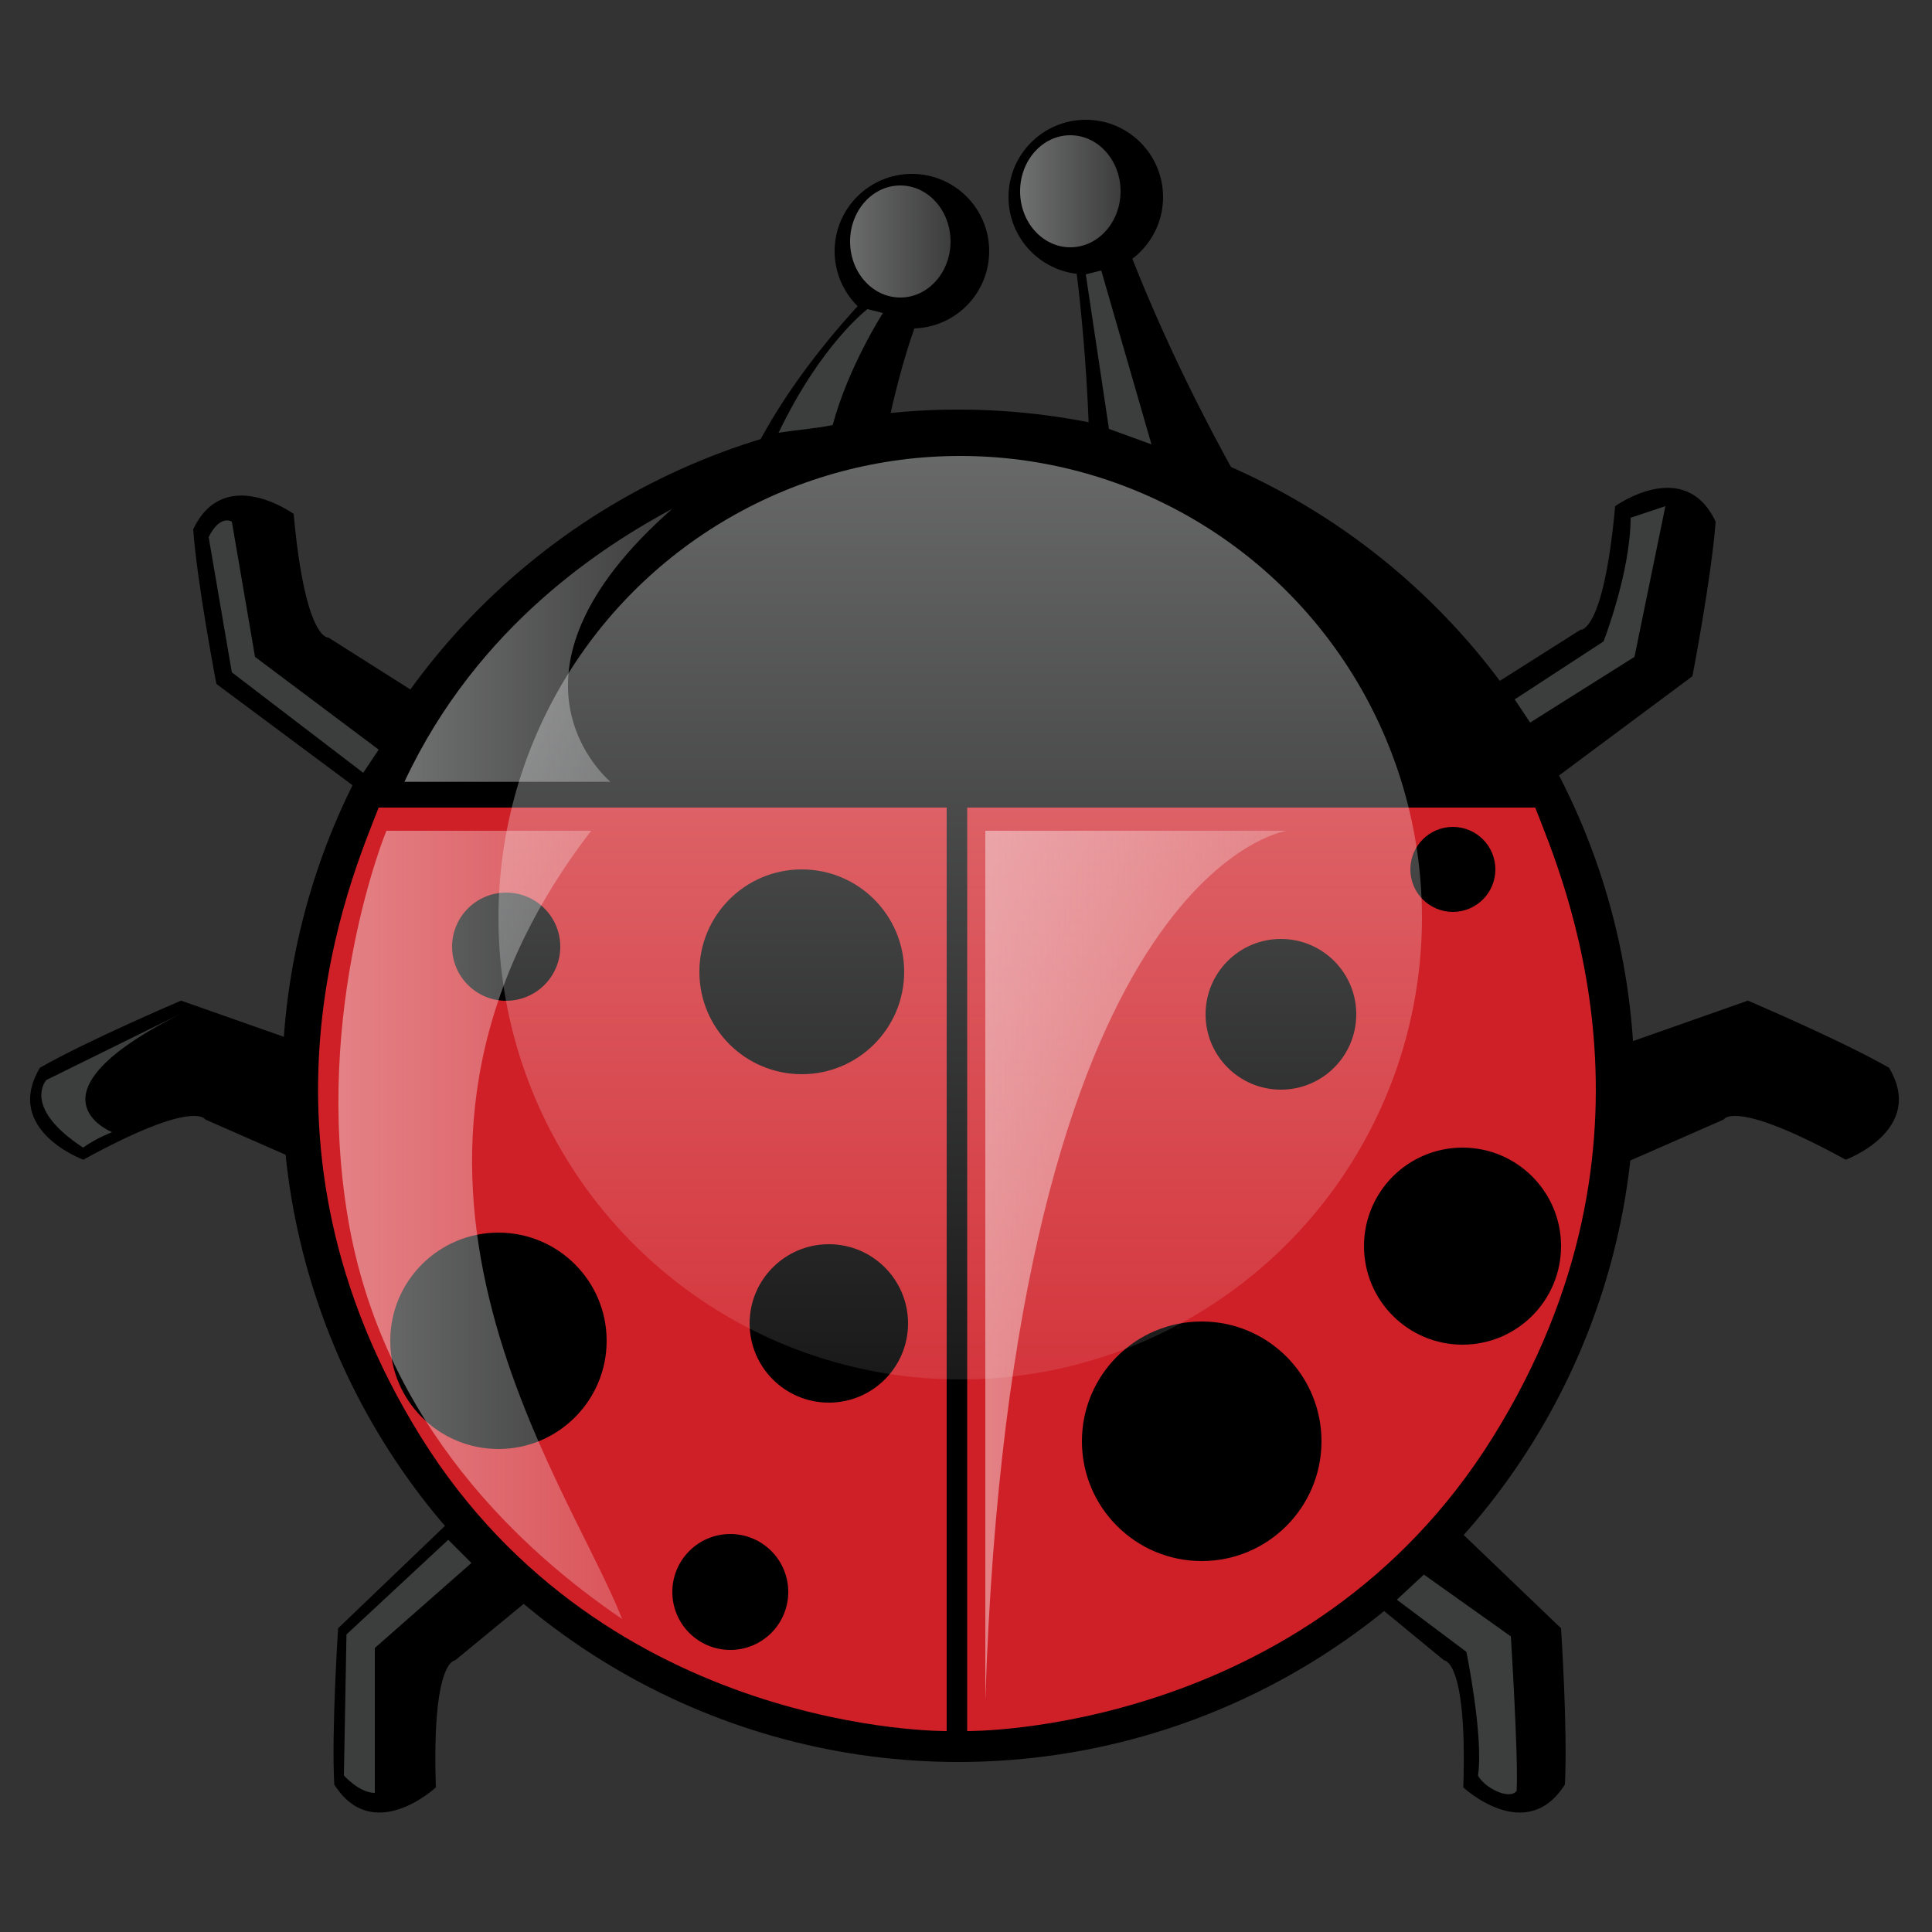 <?xml version="1.0" encoding="UTF-8"?>
<svg enable-background="new 0 0 500 500" version="1.1" viewBox="0 0 500 500" xml:space="preserve" xmlns="http://www.w3.org/2000/svg">

	
		<rect x="0" y="0" width="500" height="500" fill="#333333" stroke="none"/>

	
		<circle cx="248" cy="281" r="175"/>
		<path d="m76 133s-18-13-26 4c1 14 6 40 6 40l43 32 16-25-30-19s-6 1-9-32z"/>
		<path d="m418 131s18-13 26 4c-1 14-6 40-6 40l-43 32-16-25 30-19s6 1 9-32z"/>
		<path d="m477.68 300.13s20.838-7.669 11.205-23.801c-12.171-6.991-36.529-17.366-36.529-17.366l-50.562 17.793 11.799 27.235 32.518-14.271c0 0.01 2.52-5.53 31.57 10.42z"/>
		<path d="m21.54 300.13s-20.838-7.669-11.205-23.801c12.171-6.991 36.529-17.366 36.529-17.366l50.562 17.793-11.799 27.235-32.518-14.271c0 0.01-2.521-5.53-31.569 10.42z"/>
		<path d="m112.8 462.58s-16.251 15.131-26.296-0.748c-0.743-14.016 0.997-40.435 0.997-40.435l38.704-37.082 18.975 22.825-27.415 22.571s-6.08-0.25-4.96 32.87z"/>
		<path d="m378.7 462.58s16.25 15.131 26.295-0.748c0.743-14.016-0.996-40.435-0.996-40.435l-38.705-37.082-18.975 22.825 27.415 22.571c-0.01 0 6.07-0.25 4.96 32.87z"/>
		<path d="m227 74s-27 26-37 55c14 7 34 15 34 15s5-42 15-65c-3-5-12-5-12-5z"/>
		<path d="m278 66s5 33 4 73c21 3 49 3 49 3s-24-37-41-83c-7 0-12 7-12 7z"/>
		<circle cx="236" cy="65" r="20"/>
		<circle cx="281" cy="51" r="20"/>
	


	
		
			<linearGradient id="i" x1="82.313" x2="245" y1="328.5" y2="328.5" gradientUnits="userSpaceOnUse">
				<stop stop-color="#CF2027" offset="0"/>
				<stop stop-color="#CF2027" offset="1"/>
			</linearGradient>
			<path d="m245 209v239s-88 1-136-76-18-145-11-163h147z" fill="url(#i)"/>
		
		
			<linearGradient id="h" x1="250.31" x2="413" y1="328.5" y2="328.5" gradientUnits="userSpaceOnUse">
				<stop stop-color="#CF2027" offset="0"/>
				<stop stop-color="#CF2027" offset="1"/>
			</linearGradient>
			<path d="m250.31 209v239s88 1 136-76 18-145 11-163h-147z" fill="url(#h)"/>
		
		
			<circle cx="207.5" cy="251.5" r="26.5"/>
			<circle cx="131" cy="245" r="14"/>
			<circle cx="214.5" cy="342.5" r="20.5"/>
			<circle cx="331.5" cy="262.5" r="19.5"/>
			<circle cx="376" cy="225" r="11"/>
			<circle cx="311" cy="373" r="31"/>
			<circle cx="378.5" cy="322.5" r="25.5"/>
			<circle cx="129" cy="347" r="28"/>
			<circle cx="189" cy="412" r="15"/>
		
	


	<linearGradient id="g" x1="248.5" x2="248.5" y1="118" y2="357" gradientUnits="userSpaceOnUse">
		<stop stop-color="#FDFEFF" stop-opacity=".41" offset="0"/>
		<stop stop-color="#FDFEFF" stop-opacity=".1" offset="1"/>
	</linearGradient>
	<circle cx="248.5" cy="237.5" r="119.5" fill="url(#g)"/>
	<linearGradient id="f" x1="220" x2="246" y1="62.5" y2="62.5" gradientUnits="userSpaceOnUse">
		<stop stop-color="#FDFEFF" stop-opacity=".42" offset="0"/>
		<stop stop-color="#FDFEFF" stop-opacity=".24" offset="1"/>
	</linearGradient>
	<ellipse cx="233" cy="62.5" rx="13" ry="14.5" fill="url(#f)"/>
	<linearGradient id="e" x1="264" x2="290" y1="49.5" y2="49.5" gradientUnits="userSpaceOnUse">
		<stop stop-color="#FDFEFF" stop-opacity=".44" offset="0"/>
		<stop stop-color="#FDFEFF" stop-opacity=".24" offset="1"/>
	</linearGradient>
	<ellipse cx="277" cy="49.5" rx="13" ry="14.5" fill="url(#e)"/>
	<linearGradient id="d" x1="281" x2="298" y1="92.5" y2="92.5" gradientUnits="userSpaceOnUse">
		<stop stop-color="#FDFEFF" stop-opacity=".24" offset="0"/>
		<stop stop-color="#FDFEFF" stop-opacity=".24" offset="1"/>
	</linearGradient>
	<polygon points="281 71 287 111 298 115 285 70" fill="url(#d)"/>
	<linearGradient id="c" x1="201.5" x2="228.5" y1="96" y2="96" gradientUnits="userSpaceOnUse">
		<stop stop-color="#FDFEFF" stop-opacity=".24" offset="0"/>
		<stop stop-color="#FDFEFF" stop-opacity=".24" offset="1"/>
	</linearGradient>
	<path d="m224.5 80s-12 9-23 32c6.5-1 9-1 14-2 4-15 13-29 13-29l-4-1z" fill="url(#c)"/>
	<linearGradient id="b" x1="392" x2="431" y1="159" y2="159" gradientUnits="userSpaceOnUse">
		<stop stop-color="#FDFEFF" stop-opacity=".24" offset="0"/>
		<stop stop-color="#FDFEFF" stop-opacity=".24" offset="1"/>
	</linearGradient>
	<path d="m392 181 23-15s7-18 7-32l9-3-8 39-27 17-4-6z" fill="url(#b)"/>
	<linearGradient id="a" x1="54" x2="98" y1="167.34" y2="167.34" gradientUnits="userSpaceOnUse">
		<stop stop-color="#FDFEFF" stop-opacity=".24" offset="0"/>
		<stop stop-color="#FDFEFF" stop-opacity=".24" offset="1"/>
	</linearGradient>
	<path d="m54 139 6 35 34 26 4-6-32-24-6-35s-3-2-6 4z" fill="url(#a)"/>
	<linearGradient id="o" x1="89" x2="122" y1="431.25" y2="431.25" gradientUnits="userSpaceOnUse">
		<stop stop-color="#FDFEFF" stop-opacity=".24" offset="0"/>
		<stop stop-color="#FDFEFF" stop-opacity=".24" offset="1"/>
	</linearGradient>
	<path d="m116 398.5-26.333 24.501-0.667 36.5s4 4.5 8 4.5v-37.5l25-22-6-6z" fill="url(#o)"/>
	<linearGradient id="n" x1="10.694" x2="46.5" y1="279.75" y2="279.75" gradientUnits="userSpaceOnUse">
		<stop stop-color="#FDFEFF" stop-opacity=".24" offset="0"/>
		<stop stop-color="#FDFEFF" stop-opacity=".24" offset="1"/>
	</linearGradient>
	<path d="m46.5 262.5-34.5 17s-6.5 7 9.5 17.5c3.5-2.5 7.5-4 7.5-4s-24-9.5 17.5-30.5z" fill="url(#n)"/>
	<linearGradient id="m" x1="361.5" x2="392.58" y1="435.93" y2="435.93" gradientUnits="userSpaceOnUse">
		<stop stop-color="#FDFEFF" stop-opacity=".24" offset="0"/>
		<stop stop-color="#FDFEFF" stop-opacity=".24" offset="1"/>
	</linearGradient>
	<path d="m361.5 414 18 13.5s4.5 22 3 32c1.5 3 8 6.5 10 4 0.5-8.5-1.5-40-1.5-40l-22.5-16-7 6.5z" fill="url(#m)"/>
	<linearGradient id="l" x1="255" x2="333" y1="327.5" y2="327.5" gradientUnits="userSpaceOnUse">
		<stop stop-color="#FDFEFF" stop-opacity=".44" offset="0"/>
		<stop stop-color="#FDFEFF" stop-opacity=".24" offset="1"/>
	</linearGradient>
	<path d="m255 440v-225h78s-71 10-78 225z" fill="url(#l)"/>
	<linearGradient id="k" x1="87.58" x2="161" y1="317" y2="317" gradientUnits="userSpaceOnUse">
		<stop stop-color="#FDFEFF" stop-opacity=".44" offset="0"/>
		<stop stop-color="#FDFEFF" stop-opacity=".24" offset="1"/>
	</linearGradient>
	<path d="m100 215s-19 46-10 100 46 87 71 104c-14-36-75-117-8-204h-53z" fill="url(#k)"/>
	<linearGradient id="j" x1="104.67" x2="174" y1="167" y2="167" gradientUnits="userSpaceOnUse">
		<stop stop-color="#FDFEFF" stop-opacity=".44" offset="0"/>
		<stop stop-color="#FDFEFF" stop-opacity=".24" offset="1"/>
	</linearGradient>
	<path d="m104.67 202.33h53.33s-33.333-27.334 16-70.667c-17.33 9.34-50.33 30.01-69.33 70.67z" fill="url(#j)"/>

</svg>
